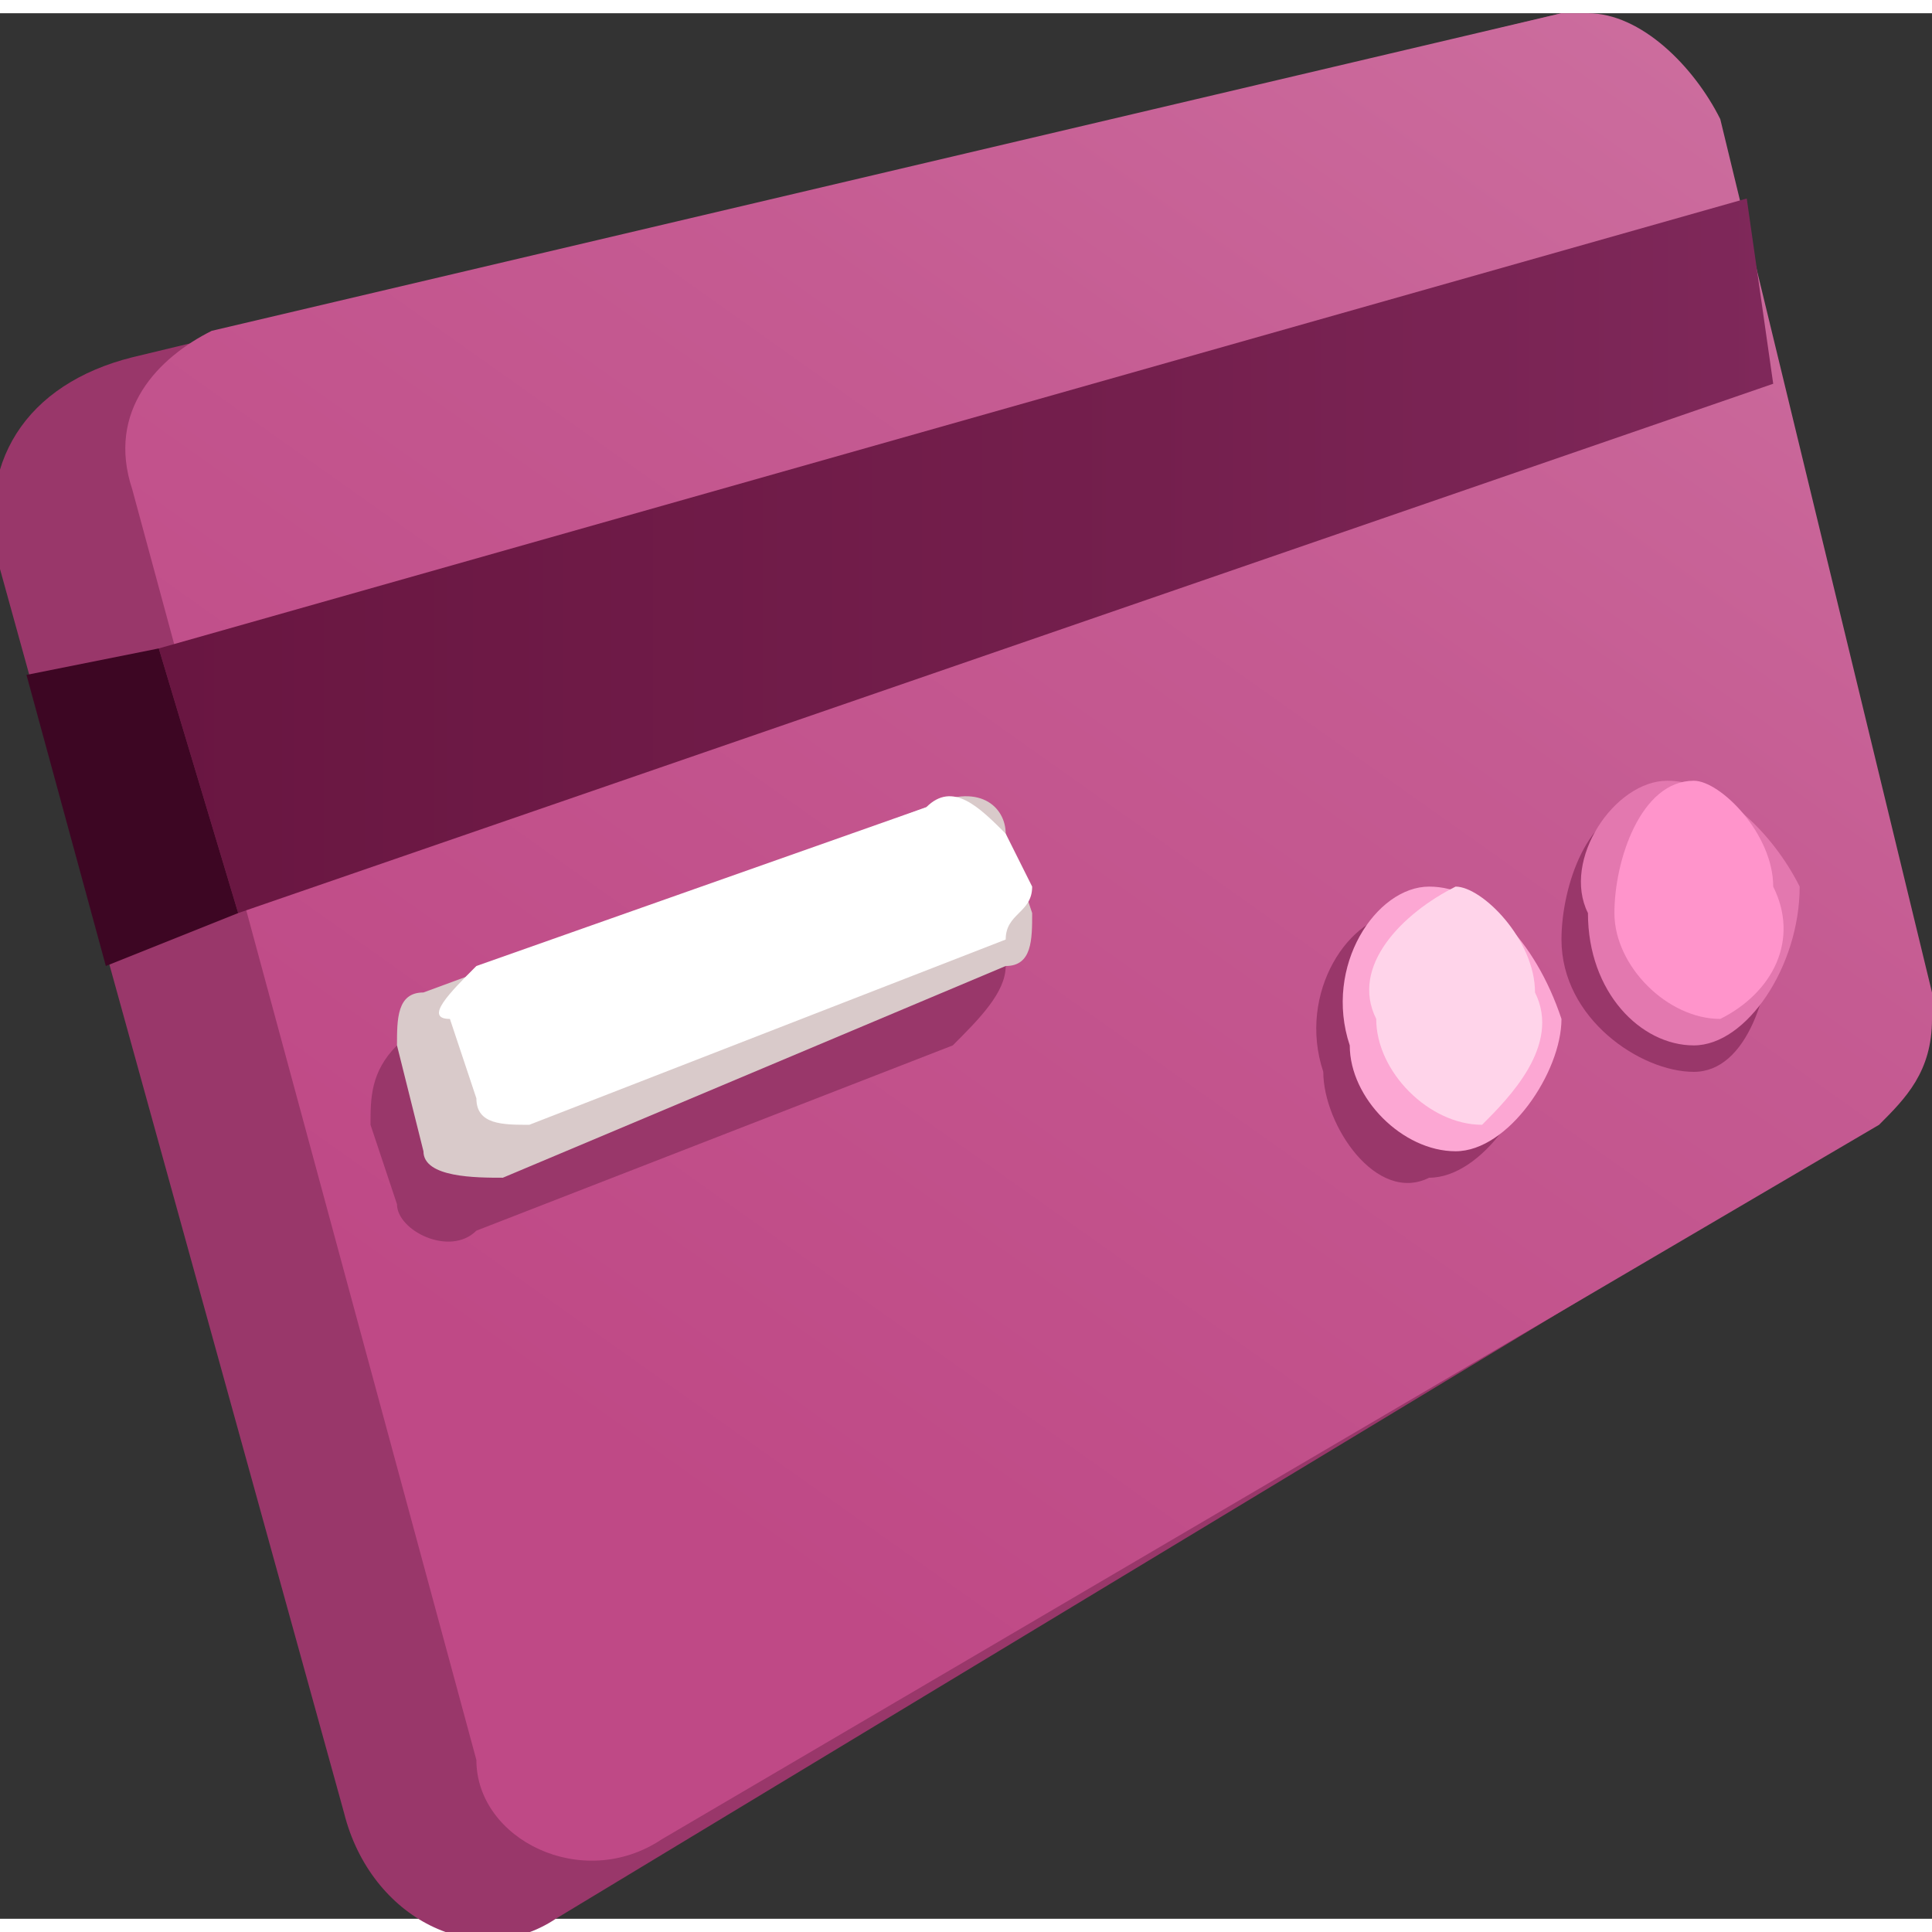 <?xml version="1.0" encoding="UTF-8"?>
<!DOCTYPE svg PUBLIC "-//W3C//DTD SVG 1.1//EN" "http://www.w3.org/Graphics/SVG/1.1/DTD/svg11.dtd">
<!-- Creator: CorelDRAW 2020 (64 Bit) -->
<svg xmlns="http://www.w3.org/2000/svg" xml:space="preserve" width="22px" height="22px" version="1.1" style="shape-rendering:geometricPrecision; text-rendering:geometricPrecision; image-rendering:optimizeQuality; fill-rule:evenodd; clip-rule:evenodd"
viewBox="0 0 7300 7200"
 xmlns:xlink="http://www.w3.org/1999/xlink"
 xmlns:xodm="http://www.corel.com/coreldraw/odm/2003">
 <rect x="0" y="0" width="7300" height="7200" fill="#333333" stroke="none"/>
 <defs>
  <style type="text/css">
   <![CDATA[
    .fil5 {fill:#3D0623;fill-rule:nonzero}
    .fil0 {fill:#99376A;fill-rule:nonzero}
    .fil3 {fill:#D9CACA;fill-rule:nonzero}
    .fil6 {fill:#E378AF;fill-rule:nonzero}
    .fil8 {fill:#FCA7D3;fill-rule:nonzero}
    .fil7 {fill:#FF94CB;fill-rule:nonzero}
    .fil9 {fill:#FFD4EA;fill-rule:nonzero}
    .fil4 {fill:white;fill-rule:nonzero}
    .fil2 {fill:url(#id0)}
    .fil1 {fill:url(#id1)}
   ]]>
  </style>
  <linearGradient id="id0" gradientUnits="userSpaceOnUse" x1="600" y1="2100" x2="6700" y2="2100">
   <stop offset="0" style="stop-opacity:1; stop-color:#691641"/>
   <stop offset="0.612" style="stop-opacity:1; stop-color:#741F4D"/>
   <stop offset="1" style="stop-opacity:1; stop-color:#7F285A"/>
  </linearGradient>
  <linearGradient id="id1" gradientUnits="userSpaceOnUse" x1="2100" y1="5300" x2="6000" y2="-200">
   <stop offset="0" style="stop-opacity:1; stop-color:#BF4986"/>
   <stop offset="0.612" style="stop-opacity:1; stop-color:#C55B92"/>
   <stop offset="1" style="stop-opacity:1; stop-color:#CC6D9E"/>
  </linearGradient>
 </defs>
 <g id="Camada_x0020_1">
  <g id="_1643073835152">
   <path class="fil0" d="M1300 6800l-1300 -4700c-100,-400 100,-700 500,-800l5400 -1300 1000 4300 -4800 2900c-300,200 -700,0 -800,-400z"/>
   <path class="fil1" d="M7300 3800l0 0c0,0 0,-100 0,-100l0 0 -800 -3300c-100,-200 -300,-400 -500,-400l0 0c-100,0 -100,0 -100,0l0 0 -5100 1200c-200,100 -400,300 -300,600l0 0 1300 4800c0,300 400,500 700,300l0 0 4600 -2700c100,-100 200,-200 200,-400z"/>
   <path class="fil0" d="M1500 4500l-100 -300c0,-100 0,-200 100,-300l1900 -700c100,0 300,0 300,100l100 300c0,100 -100,200 -200,300l-1800 700c-100,100 -300,0 -300,-100z"/>
   <polygon class="fil2" points="600,2400 900,3400 6700,1400 6600,700 "/>
   <path class="fil3" d="M1600 4300l-100 -400c0,-100 0,-200 100,-200l1900 -700c200,-100 300,0 300,100l100 300c0,100 0,200 -100,200l-1900 800c-100,0 -300,0 -300,-100z"/>
   <path class="fil4" d="M1800 4100l-100 -300c-100,0 0,-100 100,-200l1700 -600c100,-100 200,0 300,100l100 200c0,100 -100,100 -100,200l-1800 700c-100,0 -200,0 -200,-100z"/>
   <polygon class="fil5" points="100,2500 600,2400 900,3400 400,3600 "/>
   <path class="fil0" d="M5000 4000c-100,-300 100,-600 300,-600 200,0 400,200 500,500 0,200 -200,500 -400,500 -200,100 -400,-200 -400,-400z"/>
   <path class="fil0" d="M5900 3500c0,-200 100,-500 300,-500 300,0 500,200 500,400 0,300 -100,600 -300,600 -200,0 -500,-200 -500,-500z"/>
   <path class="fil6" d="M6000 3400c-100,-200 100,-500 300,-500 200,0 400,200 500,400 0,300 -200,600 -400,600 -200,0 -400,-200 -400,-500z"/>
   <path class="fil7" d="M6100 3400c0,-200 100,-500 300,-500 100,0 300,200 300,400 100,200 0,400 -200,500 -200,0 -400,-200 -400,-400z"/>
   <path class="fil8" d="M5100 3900c-100,-300 100,-600 300,-600 200,0 400,200 500,500 0,200 -200,500 -400,500 -200,0 -400,-200 -400,-400z"/>
   <path class="fil9" d="M5200 3800c-100,-200 100,-400 300,-500 100,0 300,200 300,400 100,200 -100,400 -200,500 -200,0 -400,-200 -400,-400z"/>
  </g>
 </g>
</svg>
